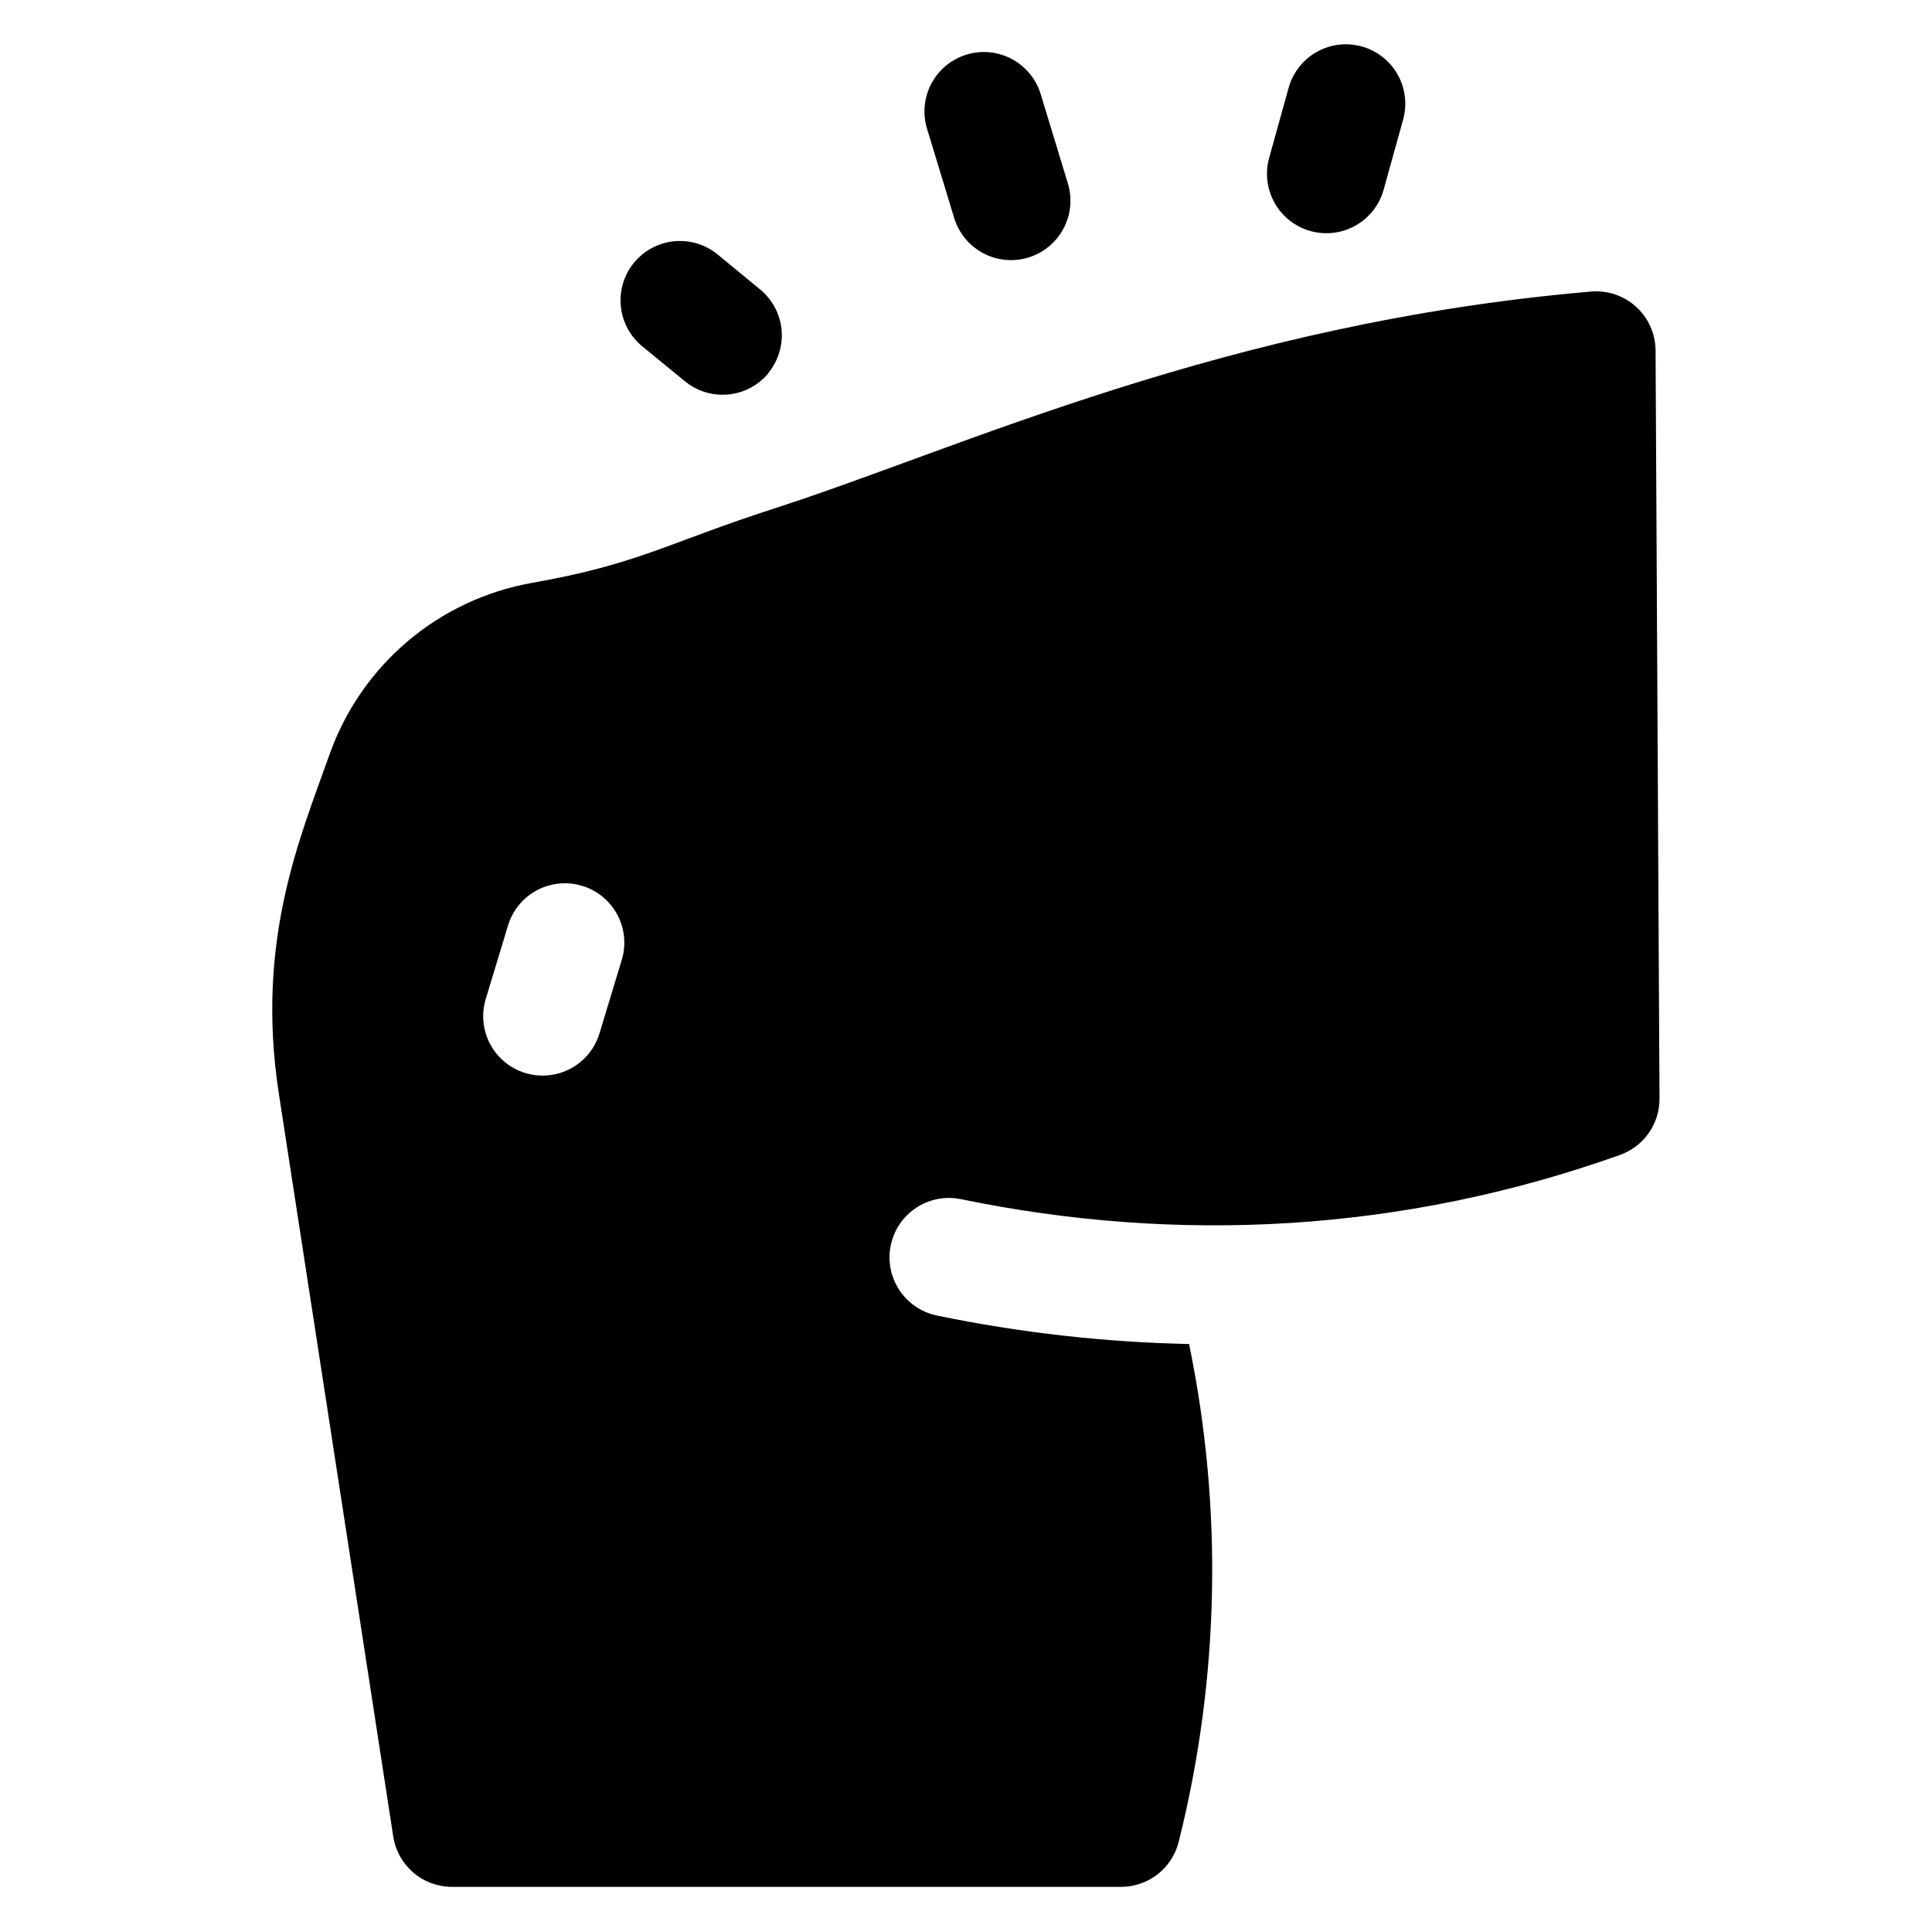 <?xml version="1.0" encoding="UTF-8"?>
<!-- Uploaded to: SVG Repo, www.svgrepo.com, Generator: SVG Repo Mixer Tools -->
<svg fill="#000000" width="800px" height="800px" version="1.1" viewBox="144 144 512 512" xmlns="http://www.w3.org/2000/svg">
 <path d="m491.29 205.23c-4.023-1.121-7.434-3.789-9.488-7.426-2.055-3.637-2.582-7.938-1.461-11.961l5.098-18.344v0.004c1.062-4.082 3.723-7.562 7.379-9.668 3.652-2.102 8-2.652 12.062-1.523 4.066 1.129 7.504 3.84 9.555 7.527 2.047 3.688 2.527 8.039 1.34 12.086l-5.098 18.352c-1.117 4.023-3.789 7.438-7.426 9.488-3.633 2.055-7.938 2.582-11.961 1.465zm-74.785 7.027 0.004-0.004c4-1.215 7.356-3.973 9.32-7.664 1.969-3.691 2.383-8.016 1.156-12.016l-7.133-23.438c-1.176-4.043-3.922-7.449-7.621-9.453-3.703-2.004-8.055-2.441-12.082-1.215-4.027 1.227-7.398 4.016-9.355 7.742-1.957 3.727-2.34 8.082-1.062 12.094l7.133 23.438 0.004 0.004c1.207 4 3.957 7.356 7.644 9.328 3.688 1.973 8.004 2.394 12.004 1.18zm-68.879 30.582v-0.004c2.648-3.231 3.898-7.383 3.484-11.535-0.414-4.156-2.465-7.981-5.699-10.625l-11.148-9.168c-3.227-2.688-7.391-3.973-11.57-3.574-4.18 0.398-8.023 2.453-10.684 5.699-2.66 3.25-3.91 7.426-3.477 11.602s2.516 8.004 5.785 10.637l11.207 9.18c3.234 2.648 7.383 3.898 11.539 3.484s7.977-2.465 10.621-5.699zm236.16 192.31c0.02 3.258-0.977 6.445-2.848 9.113-1.867 2.672-4.523 4.695-7.59 5.793-57.898 20.664-117.46 23.559-174.69 11.738-5.508-1.137-11.207 0.75-14.945 4.953-3.738 4.203-4.953 10.082-3.184 15.422 1.77 5.336 6.254 9.328 11.762 10.465 22 4.543 44.367 7.07 66.824 7.547 9.016 43.621 8.078 88.715-2.746 131.93-0.852 3.406-2.816 6.43-5.582 8.59-2.769 2.16-6.18 3.336-9.688 3.336h-177.32c-3.758 0-7.394-1.344-10.25-3.789-2.856-2.449-4.742-5.836-5.316-9.555l-30.316-196.86c-6.246-40.57 5.668-67.953 13.441-89.918 4.125-11.637 11.258-21.969 20.676-29.953 9.418-7.981 20.781-13.324 32.934-15.488 28.535-5.059 35.078-10.293 64.551-19.828 49.848-16.117 119.06-49.012 216.14-57.379v0.004c4.379-0.379 8.715 1.086 11.965 4.047 3.246 2.961 5.109 7.144 5.137 11.539zm-285.47-56.383c-4-1.227-8.32-0.812-12.012 1.152-3.695 1.969-6.453 5.324-7.668 9.324l-5.902 19.473c-1.215 3.996-0.793 8.312 1.172 11.996 1.969 3.684 5.316 6.438 9.312 7.652 3.996 1.215 8.309 0.793 11.992-1.176 3.688-1.965 6.438-5.312 7.652-9.309l5.902-19.465h0.004c1.215-3.992 0.801-8.305-1.16-11.988-1.957-3.684-5.301-6.441-9.293-7.66z"/>
</svg>